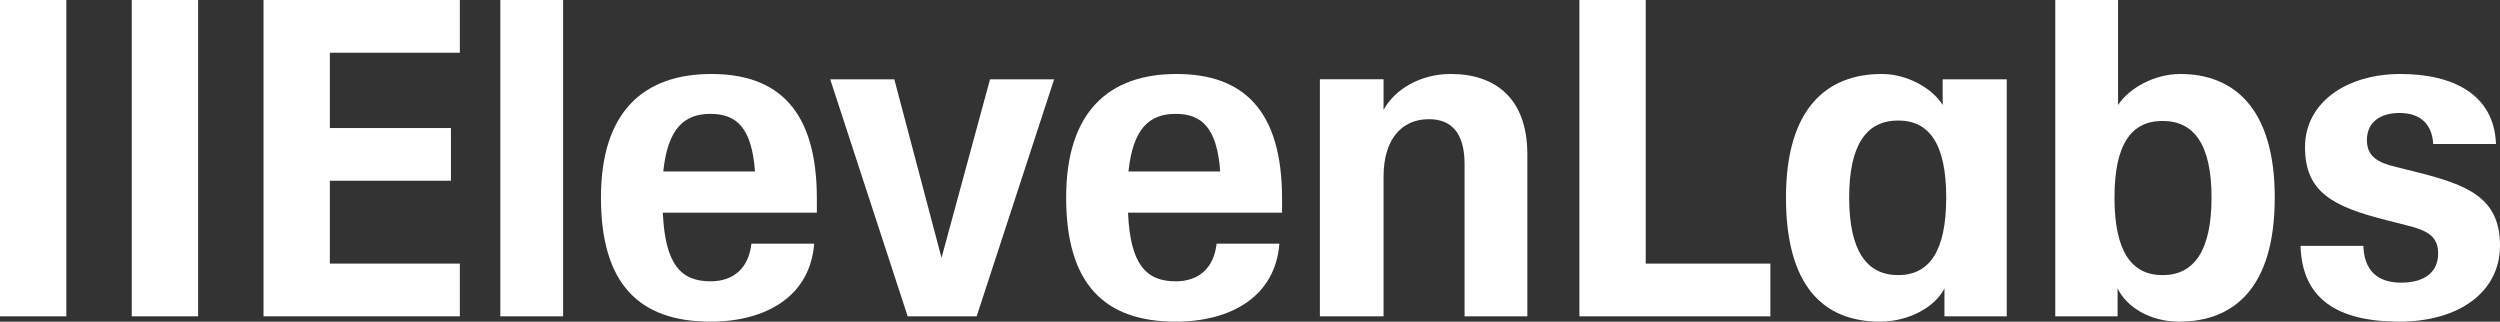 <svg xmlns="http://www.w3.org/2000/svg" fill="none" viewBox="17 224 466.35 60">
<rect x="17" y="224" width="466.35" height="60" fill="#333333" stroke="none"/>
<path d="M17 224H29.373V283.007H17V224Z" fill="white"/>
<path d="M41.58 224H53.953V283.007H41.58V224Z" fill="white"/>
<path d="M66.158 224H102.779V233.834H78.531V247.883H101.118V257.717H78.531V273.171H102.779V283.006H66.158V224Z" fill="white"/>
<path d="M110.335 224H122.043V283.007H110.335V224Z" fill="white"/>
<path d="M129.101 260.859C129.101 244.744 137.156 237.802 149.695 237.802C162.235 237.802 169.376 244.661 169.376 261.025V263.669H140.644C141.06 273.255 143.966 276.478 149.53 276.478C153.931 276.478 156.671 273.916 157.17 269.454H168.878C168.131 279.205 159.993 283.999 149.53 283.999C136.243 283.999 129.101 276.974 129.101 260.859ZM157.834 255.983C157.253 247.884 154.429 245.239 149.53 245.239C144.631 245.239 141.558 247.966 140.728 255.983H157.834Z" fill="white"/>
<path d="M183.826 238.793H171.868L186.317 283.007H199.188L213.638 238.793H201.68L192.632 272.098L183.826 238.793Z" fill="white"/>
<path d="M215.879 260.859C215.879 244.744 223.934 237.802 236.473 237.802C249.013 237.802 256.154 244.661 256.154 261.025V263.669H227.421C227.836 273.255 230.743 276.478 236.307 276.478C240.708 276.478 243.448 273.916 243.946 269.454H255.655C254.908 279.205 246.769 283.999 236.307 283.999C223.021 283.999 215.879 276.974 215.879 260.859ZM244.612 255.983C244.03 247.884 241.207 245.239 236.308 245.239C231.408 245.239 228.336 247.966 227.505 255.983H244.612Z" fill="white"/>
<path d="M275.087 256.975C275.087 250.032 278.408 246.231 283.557 246.231C287.792 246.231 290.199 248.875 290.199 254.577V283.006H301.91V252.759C301.91 242.51 296.095 237.8 287.626 237.8C281.897 237.8 277.163 240.693 275.087 244.494V238.792H263.211V283.006H275.087V256.975Z" fill="white"/>
<path d="M311.622 224H323.995V273.172H347.247V283.007H311.621L311.622 224Z" fill="white"/>
<path fill-rule="evenodd" clip-rule="evenodd" d="M350.155 260.859C350.155 244 357.96 237.802 368.007 237.802C372.99 237.802 377.558 240.612 379.385 243.587V238.793H391.341V283.007H379.718V277.8C377.972 281.271 373.075 283.998 367.675 283.998C357.046 283.999 350.155 277.222 350.155 260.859ZM371.08 246.479C376.892 246.479 380.047 250.859 380.047 260.858C380.047 270.858 376.892 275.32 371.08 275.32C365.265 275.32 361.944 270.858 361.944 260.858C361.945 250.859 365.266 246.479 371.08 246.479Z" fill="white"/>
<path fill-rule="evenodd" clip-rule="evenodd" d="M412.018 277.801V283.008H400.391V224.001H412.102V243.588C414.094 240.53 418.746 237.803 423.729 237.803C433.527 237.803 441.332 244.001 441.332 260.86C441.332 277.72 433.691 284 423.478 284C418.08 283.999 413.679 281.272 412.018 277.801ZM420.407 246.562C426.219 246.562 429.54 250.859 429.54 260.859C429.54 270.859 426.219 275.322 420.407 275.322C414.592 275.322 411.437 270.859 411.437 260.859C411.437 250.859 414.592 246.562 420.407 246.562Z" fill="white"/>
<path d="M446.149 269.867H457.857C458.023 274.495 460.515 276.726 464.914 276.726C469.316 276.726 471.809 274.743 471.809 271.271C471.809 268.131 469.896 266.974 465.746 265.982L462.174 265.073C452.045 262.511 446.978 259.784 446.978 251.438C446.978 243.091 454.786 237.802 464.748 237.802C474.713 237.802 482.27 241.686 482.602 250.86H470.895C470.644 246.811 468.154 245.075 464.584 245.075C461.012 245.075 458.522 246.811 458.522 250.117C458.522 253.175 460.515 254.332 464 255.158L467.655 256.067C477.287 258.463 483.35 260.86 483.35 269.786C483.35 278.711 475.378 284 464.584 284C452.875 283.999 446.398 279.619 446.149 269.867Z" fill="white"/>
</svg>